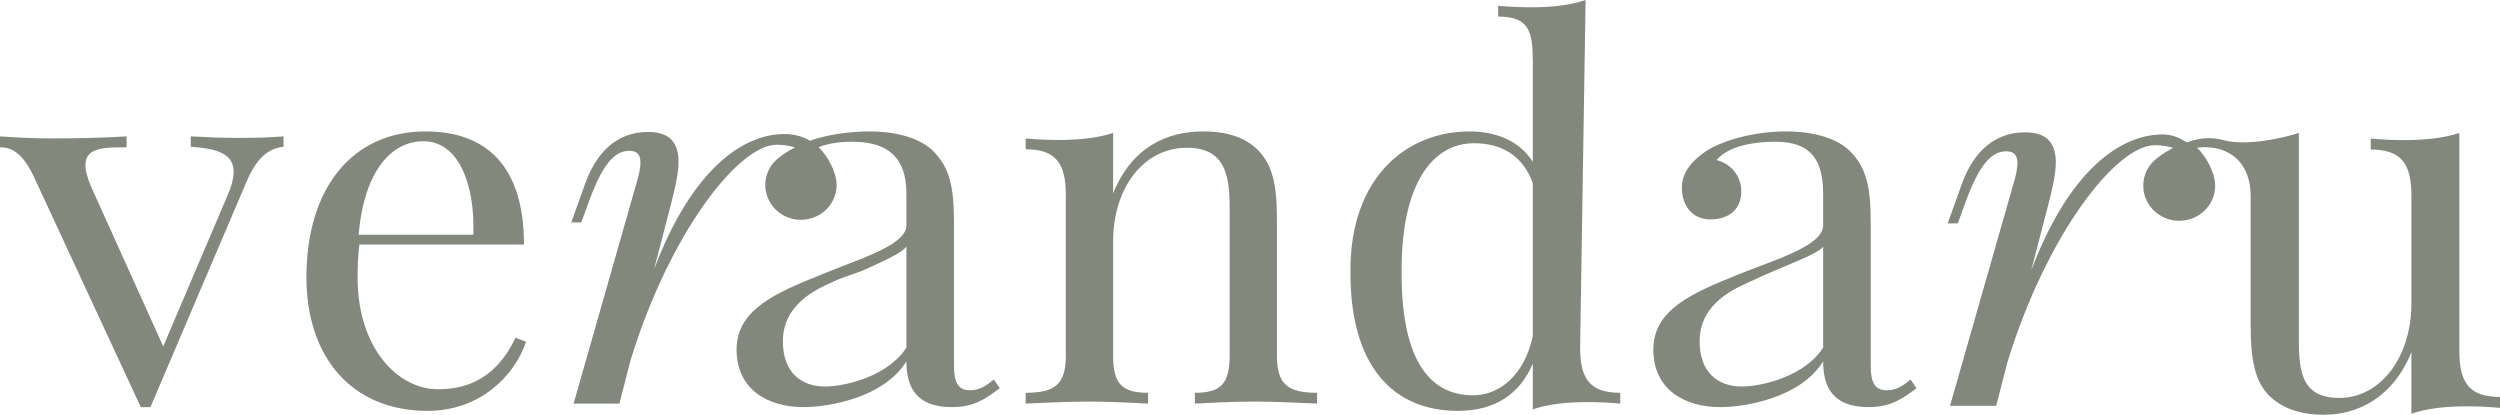 <?xml version="1.0" encoding="UTF-8"?> <svg xmlns="http://www.w3.org/2000/svg" width="217" height="36" viewBox="0 0 217 36" fill="none"> <g clip-path="url(#clip0_11_13)"> <path d="M44.746 29.317C43.161 32.654 40.772 33.788 38.026 33.788C34.522 33.788 31.039 30.211 31.039 24.081C31.039 23.1 31.084 22.075 31.195 21.224H45.482C45.482 14.484 42.29 11.408 36.932 11.408C30.66 11.408 26.597 16.229 26.597 24.081C26.597 30.931 30.481 35.664 37.111 35.664C41.643 35.664 44.656 32.654 45.661 29.666L44.746 29.317ZM36.754 12.259C39.812 12.259 41.241 16.011 41.085 20.373H31.128C31.619 14.746 34.03 12.259 36.754 12.259Z" fill="#82887C"></path> <path d="M104.409 11.408C101.284 11.408 98.225 12.782 96.618 16.796V11.539C95.301 11.975 93.649 12.15 91.863 12.15C90.948 12.15 89.988 12.106 89.028 12.019V12.957C91.685 12.957 92.511 14.222 92.511 16.905V30.887C92.511 33.374 91.551 34.094 89.028 34.094V35.032C90.077 34.988 92.511 34.857 94.52 34.857C96.529 34.857 98.694 34.988 99.654 35.032V34.094C97.444 34.094 96.618 33.374 96.618 30.887V20.962C96.618 16.403 99.185 12.826 103.025 12.826C106.329 12.826 106.731 15.204 106.731 17.974V30.887C106.731 33.374 105.905 34.094 103.717 34.094V35.032C104.677 34.988 106.82 34.857 108.829 34.857C110.838 34.857 113.272 34.988 114.321 35.032V34.094C111.798 34.094 110.838 33.374 110.838 30.887V18.956C110.838 15.902 110.392 14.309 109.253 13.088C108.204 12.019 106.731 11.408 104.409 11.408Z" fill="#82887C"></path> <path d="M137.63 0C136.313 0.458 134.661 0.633 132.875 0.633C131.96 0.633 131 0.589 130.04 0.502V1.44C132.697 1.44 133.046 2.683 133.046 5.366V14.048C131.863 12.15 129.72 11.408 127.555 11.408C122.063 11.408 117.174 15.422 117.219 23.558C117.174 31.672 120.835 35.664 126.55 35.664C129.72 35.664 131.93 34.225 133.046 31.563V35.533C134.363 35.075 136.015 34.901 137.801 34.901C138.717 34.901 139.676 34.944 140.636 35.032V34.094C137.98 34.094 137.154 32.85 137.154 30.167L137.63 0ZM127.867 34.312C123.804 34.312 121.617 30.778 121.661 23.558C121.617 16.011 124.318 12.433 127.934 12.433C130.3 12.433 132.153 13.459 133.046 15.88V29.164C132.332 32.545 130.167 34.312 127.867 34.312Z" fill="#82887C"></path> <path d="M155.012 11.408C152.088 11.408 149.424 12.259 148.129 13.088C146.857 13.938 145.986 14.964 145.986 16.273C145.986 17.887 146.902 19.043 148.464 19.043C150.094 19.043 151.143 18.148 151.143 16.622C151.143 15.16 150.138 14.178 149 13.895C150.049 12.608 152.445 12.303 154.008 12.303C156.374 12.303 158.249 13.044 158.249 16.796V19.566C158.249 21.355 153.934 22.584 150.875 23.827C147.036 25.388 143.508 26.808 143.508 30.342C143.508 33.832 146.254 35.337 149.313 35.337C151.5 35.337 156.285 34.53 158.249 31.367C158.249 33.461 158.986 35.337 162.178 35.337C164.121 35.337 165.08 34.639 166.353 33.701L165.839 32.938C165.214 33.461 164.612 33.876 163.786 33.876C162.736 33.876 162.379 33.199 162.379 31.76V19.348C162.379 16.185 162 14.527 160.549 13.088C159.5 12.063 157.58 11.408 155.012 11.408ZM158.249 30.167C156.709 32.61 153.018 33.548 151.188 33.548C149.089 33.548 147.527 32.305 147.527 29.622C147.527 26.176 150.875 24.938 151.969 24.416C154.849 23.042 157.758 22.118 158.249 21.398V30.167Z" fill="#82887C"></path> <path d="M20.794 11.969C19.218 11.969 18.306 11.925 16.557 11.837V12.742C19.119 12.896 20.277 13.492 20.277 14.904C20.277 15.456 20.105 16.162 19.735 17L14.167 30.064L7.958 16.316C7.588 15.478 7.416 14.838 7.416 14.33C7.416 12.786 9.067 12.786 10.989 12.786V11.837C8.968 11.969 6.504 12.013 4.435 12.013C2.71 12.013 1.306 11.925 0 11.837V12.786C0.714 12.786 1.823 12.962 2.932 15.323L12.22 35.338H13.058L21.336 15.919C22.297 13.602 23.357 12.874 24.613 12.742V11.837C23.554 11.925 22.347 11.969 20.794 11.969Z" fill="#82887C"></path> <path fill-rule="evenodd" clip-rule="evenodd" d="M68.095 11.634C64.523 11.634 60.08 14.636 56.776 23.362L58.25 17.69C58.54 16.512 58.897 15.16 58.897 14.048C58.897 12.564 58.294 11.452 56.263 11.452C54.388 11.452 52.066 12.303 50.749 16.054L49.588 19.305H50.459L51.062 17.647C52.245 14.353 53.294 13.088 54.633 13.088C55.258 13.088 55.593 13.393 55.593 14.113C55.593 14.549 55.482 15.116 55.258 15.858L49.789 35.032H53.763L54.723 31.302C58.094 20.286 64.084 12.564 67.41 12.564C68.005 12.564 68.534 12.647 68.999 12.798C68.477 13.066 68.059 13.335 67.734 13.586C67.383 13.857 67.141 14.107 66.991 14.314C66.652 14.785 66.446 15.355 66.429 15.971C66.428 15.998 66.428 16.026 66.428 16.054C66.428 17.56 67.554 18.809 69.028 19.041C69.189 19.066 69.355 19.079 69.523 19.079C71.233 19.079 72.619 17.725 72.619 16.054C72.619 15.748 72.56 15.422 72.46 15.097C72.285 14.523 71.982 13.948 71.648 13.476C71.452 13.198 71.246 12.956 71.048 12.769C71.972 12.411 73.029 12.303 73.959 12.303C76.325 12.303 78.676 13.044 78.676 16.796V19.566C78.676 21.114 75.324 22.243 72.567 23.325C72.139 23.493 71.713 23.66 71.302 23.827L71.257 23.845C67.435 25.399 63.935 26.822 63.935 30.342C63.935 33.832 66.681 35.337 69.739 35.337C71.927 35.337 76.712 34.53 78.676 31.367C78.676 33.461 79.413 35.337 82.605 35.337C84.547 35.337 85.507 34.639 86.78 33.701L86.266 32.938C85.641 33.461 85.038 33.876 84.213 33.876C83.163 33.876 82.806 33.199 82.806 31.76V19.348C82.806 16.185 82.427 14.527 80.976 13.088C79.926 12.063 78.007 11.408 75.439 11.408C73.578 11.408 71.539 11.753 70.315 12.217C69.699 11.854 68.955 11.634 68.095 11.634ZM71.615 33.548C73.445 33.548 77.136 32.61 78.676 30.167V21.398C78.317 21.926 76.916 22.562 75.06 23.404C74.382 23.712 73.167 24.048 72.396 24.416C72.312 24.456 72.215 24.5 72.108 24.549L72.106 24.55C70.807 25.141 67.954 26.441 67.954 29.622C67.954 32.305 69.516 33.548 71.615 33.548Z" fill="#82887C"></path> <path d="M187.717 11.668C184.116 11.668 179.637 14.691 176.307 23.476L177.792 17.766C178.085 16.58 178.445 15.218 178.445 14.098C178.445 12.605 177.837 11.485 175.789 11.485C173.899 11.485 171.558 12.341 170.23 16.119L169.06 19.391H169.938L170.545 17.722C171.738 14.406 172.796 13.132 174.146 13.132C174.776 13.132 175.114 13.44 175.114 14.164C175.114 14.603 175.001 15.174 174.776 15.921L169.262 35.224H173.268L174.236 31.469C177.634 20.379 183.673 12.605 187.027 12.605C187.627 12.605 188.161 12.688 188.629 12.84C188.102 13.11 187.681 13.381 187.353 13.634C187 13.906 186.755 14.158 186.605 14.367C186.262 14.841 186.055 15.414 186.038 16.034C186.037 16.062 186.037 16.09 186.037 16.119C186.037 17.635 187.172 18.892 188.658 19.125C188.821 19.151 188.987 19.164 189.157 19.164C190.881 19.164 192.278 17.801 192.278 16.119C192.278 15.81 192.219 15.483 192.119 15.155C191.941 14.577 191.636 13.998 191.3 13.523C191.102 13.243 190.894 12.999 190.695 12.812C193.64 12.498 195.356 14.261 195.356 16.982V28.348C195.356 31.201 195.74 33.059 196.894 34.275C197.957 35.359 199.54 36 201.711 36C204.674 36 207.727 34.496 209.31 30.56V35.911C210.645 35.447 212.318 35.27 214.128 35.27C215.055 35.27 216.027 35.315 217 35.403V34.452C214.309 34.452 213.472 33.191 213.472 30.471V11.541C212.137 11.984 210.464 12.161 208.654 12.161C207.727 12.161 206.755 12.116 205.782 12.028V12.979C208.473 12.979 209.31 14.261 209.31 16.982V26.336C209.31 30.958 206.664 34.54 203.045 34.54C199.721 34.54 199.54 32.152 199.54 29.343V11.541C198.183 11.984 195.009 12.689 193.089 12.185C192.278 11.973 191.247 11.821 189.827 12.358C189.207 11.993 188.584 11.668 187.717 11.668Z" fill="#82887C"></path> </g> <defs> <clipPath id="clip0_11_13"> <rect width="217" height="36" fill="white"></rect> </clipPath> </defs> </svg> 
